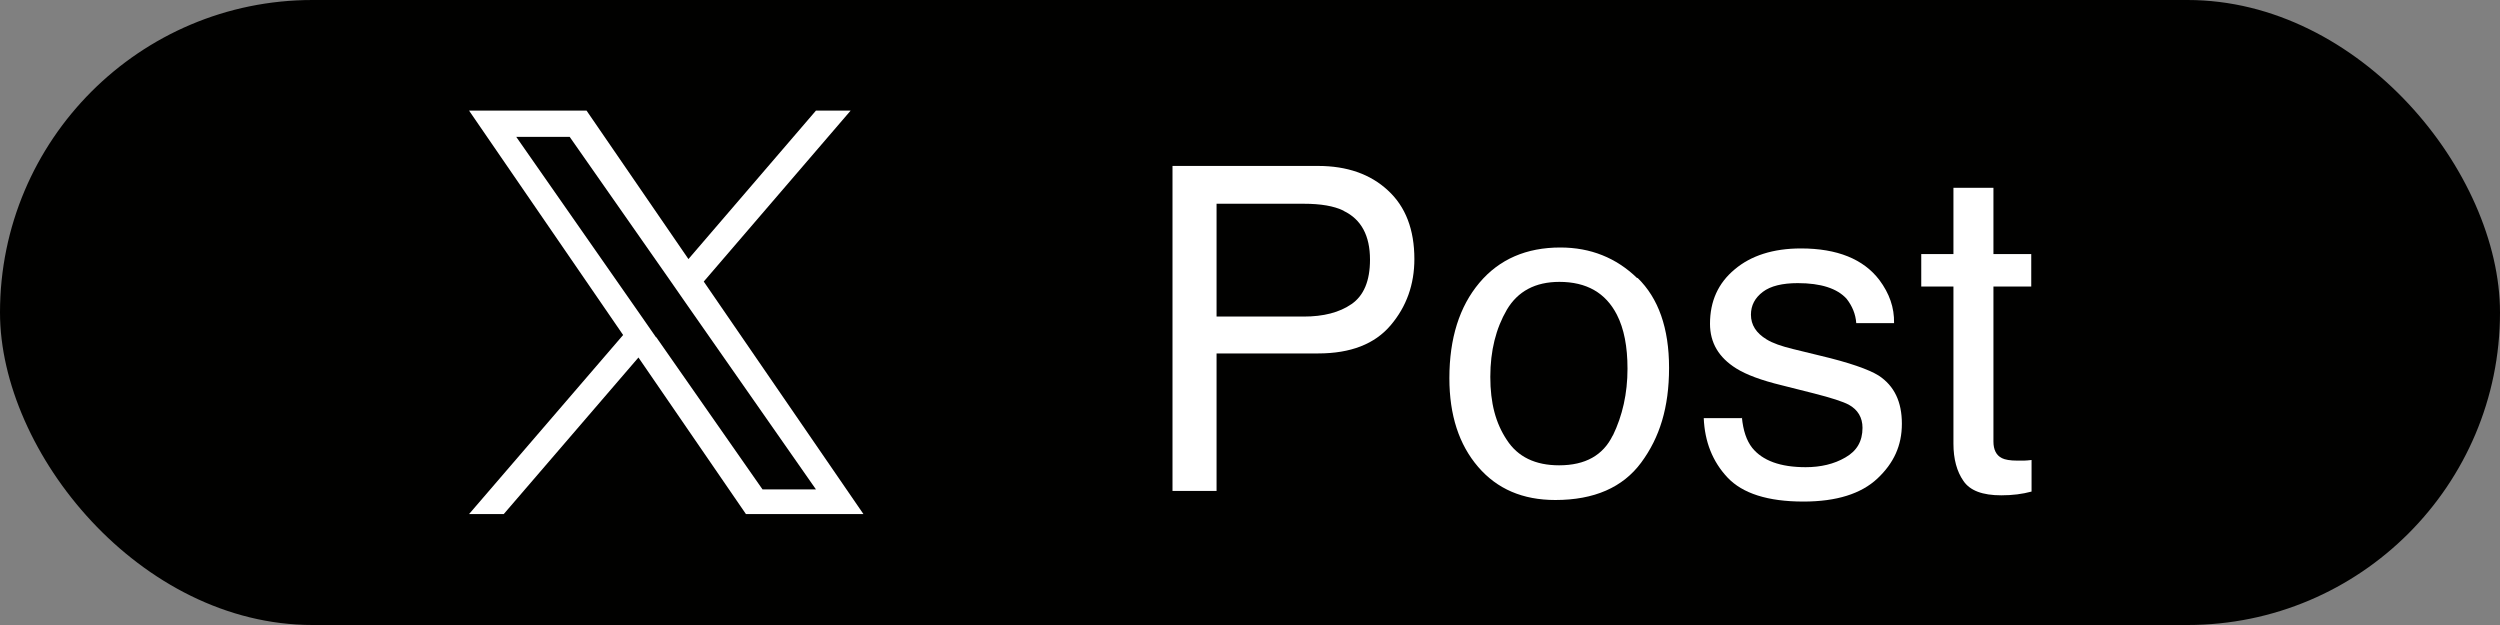 <?xml version="1.0" encoding="UTF-8"?>
<svg id="_レイヤー_1" data-name="レイヤー 1" xmlns="http://www.w3.org/2000/svg" viewBox="0 0 80 20">
  <rect x="0" y="0" width="80" height="20" fill="#808080" stroke="none"/>
  <defs>
    <style>
      .cls-1 {
        fill: #010100;
      }

      .cls-2 {
        isolation: isolate;
      }

      .cls-3 {
        fill: #fff;
      }
    </style>
  </defs>
  <rect class="cls-1" x="0" y="0" width="80" height="20" rx="10" ry="10"/>
  <g>
    <g class="cls-2">
      <path class="cls-3" d="M37.52,5.31h4.66c.92,0,1.67.26,2.23.78.57.52.85,1.26.85,2.2,0,.81-.25,1.52-.76,2.12-.51.6-1.28.9-2.32.9h-3.25v4.4h-1.41V5.31ZM42.99,6.74c-.31-.15-.73-.22-1.27-.22h-2.79v3.61h2.79c.63,0,1.14-.13,1.53-.4.39-.27.59-.74.59-1.42,0-.77-.28-1.29-.84-1.56Z"/>
      <path class="cls-3" d="M52.4,8.89c.67.65,1.01,1.61,1.01,2.88s-.3,2.23-.89,3.03-1.51,1.2-2.75,1.2c-1.04,0-1.86-.35-2.47-1.06s-.92-1.65-.92-2.84c0-1.27.32-2.29.96-3.05.64-.76,1.51-1.13,2.59-1.13.97,0,1.79.33,2.46.98ZM51.61,13.94c.31-.64.47-1.35.47-2.14,0-.71-.11-1.28-.34-1.73-.36-.7-.97-1.05-1.84-1.05-.77,0-1.33.3-1.68.89-.35.6-.53,1.31-.53,2.15s.17,1.48.53,2.02c.35.54.91.81,1.67.81.84,0,1.41-.32,1.72-.96Z"/>
      <path class="cls-3" d="M55.74,13.35c.04.43.15.75.33.98.33.41.9.62,1.71.62.48,0,.91-.1,1.27-.31.37-.21.55-.52.55-.95,0-.33-.15-.58-.44-.74-.19-.1-.56-.22-1.11-.36l-1.03-.26c-.66-.16-1.14-.34-1.46-.54-.56-.35-.84-.82-.84-1.43,0-.72.26-1.3.79-1.74.52-.44,1.23-.67,2.12-.67,1.16,0,2,.34,2.51,1.01.32.43.48.88.47,1.38h-1.21c-.02-.29-.13-.55-.31-.78-.3-.33-.82-.5-1.56-.5-.49,0-.87.09-1.12.28s-.38.43-.38.73c0,.33.17.59.5.79.19.12.48.22.85.31l.86.21c.93.22,1.56.44,1.88.64.5.33.74.84.74,1.54s-.26,1.26-.78,1.75c-.52.49-1.31.74-2.37.74-1.14,0-1.95-.26-2.43-.77-.48-.51-.73-1.15-.76-1.9h1.23Z"/>
      <path class="cls-3" d="M62.5,6.01h1.29v2.12h1.21v1.04h-1.21v4.96c0,.26.09.44.27.53.1.05.26.08.5.08.06,0,.13,0,.2,0,.07,0,.15-.01.25-.02v1.01c-.15.04-.3.07-.46.09-.16.02-.33.03-.51.03-.6,0-1-.15-1.21-.46-.21-.3-.32-.7-.32-1.19v-5.03h-1.03v-1.04h1.03v-2.12Z"/>
    </g>
    <path class="cls-3" d="M22.52,9.01l4.7-5.47h-1.11l-4.08,4.75-3.26-4.75h-3.76l4.93,7.18-4.93,5.73h1.11l4.31-5.01,3.44,5.01h3.76l-5.11-7.44ZM20.99,10.79l-.5-.72-3.97-5.69h1.71l3.21,4.59.5.72,4.17,5.97h-1.71l-3.4-4.87h0Z"/>
  </g>
</svg>